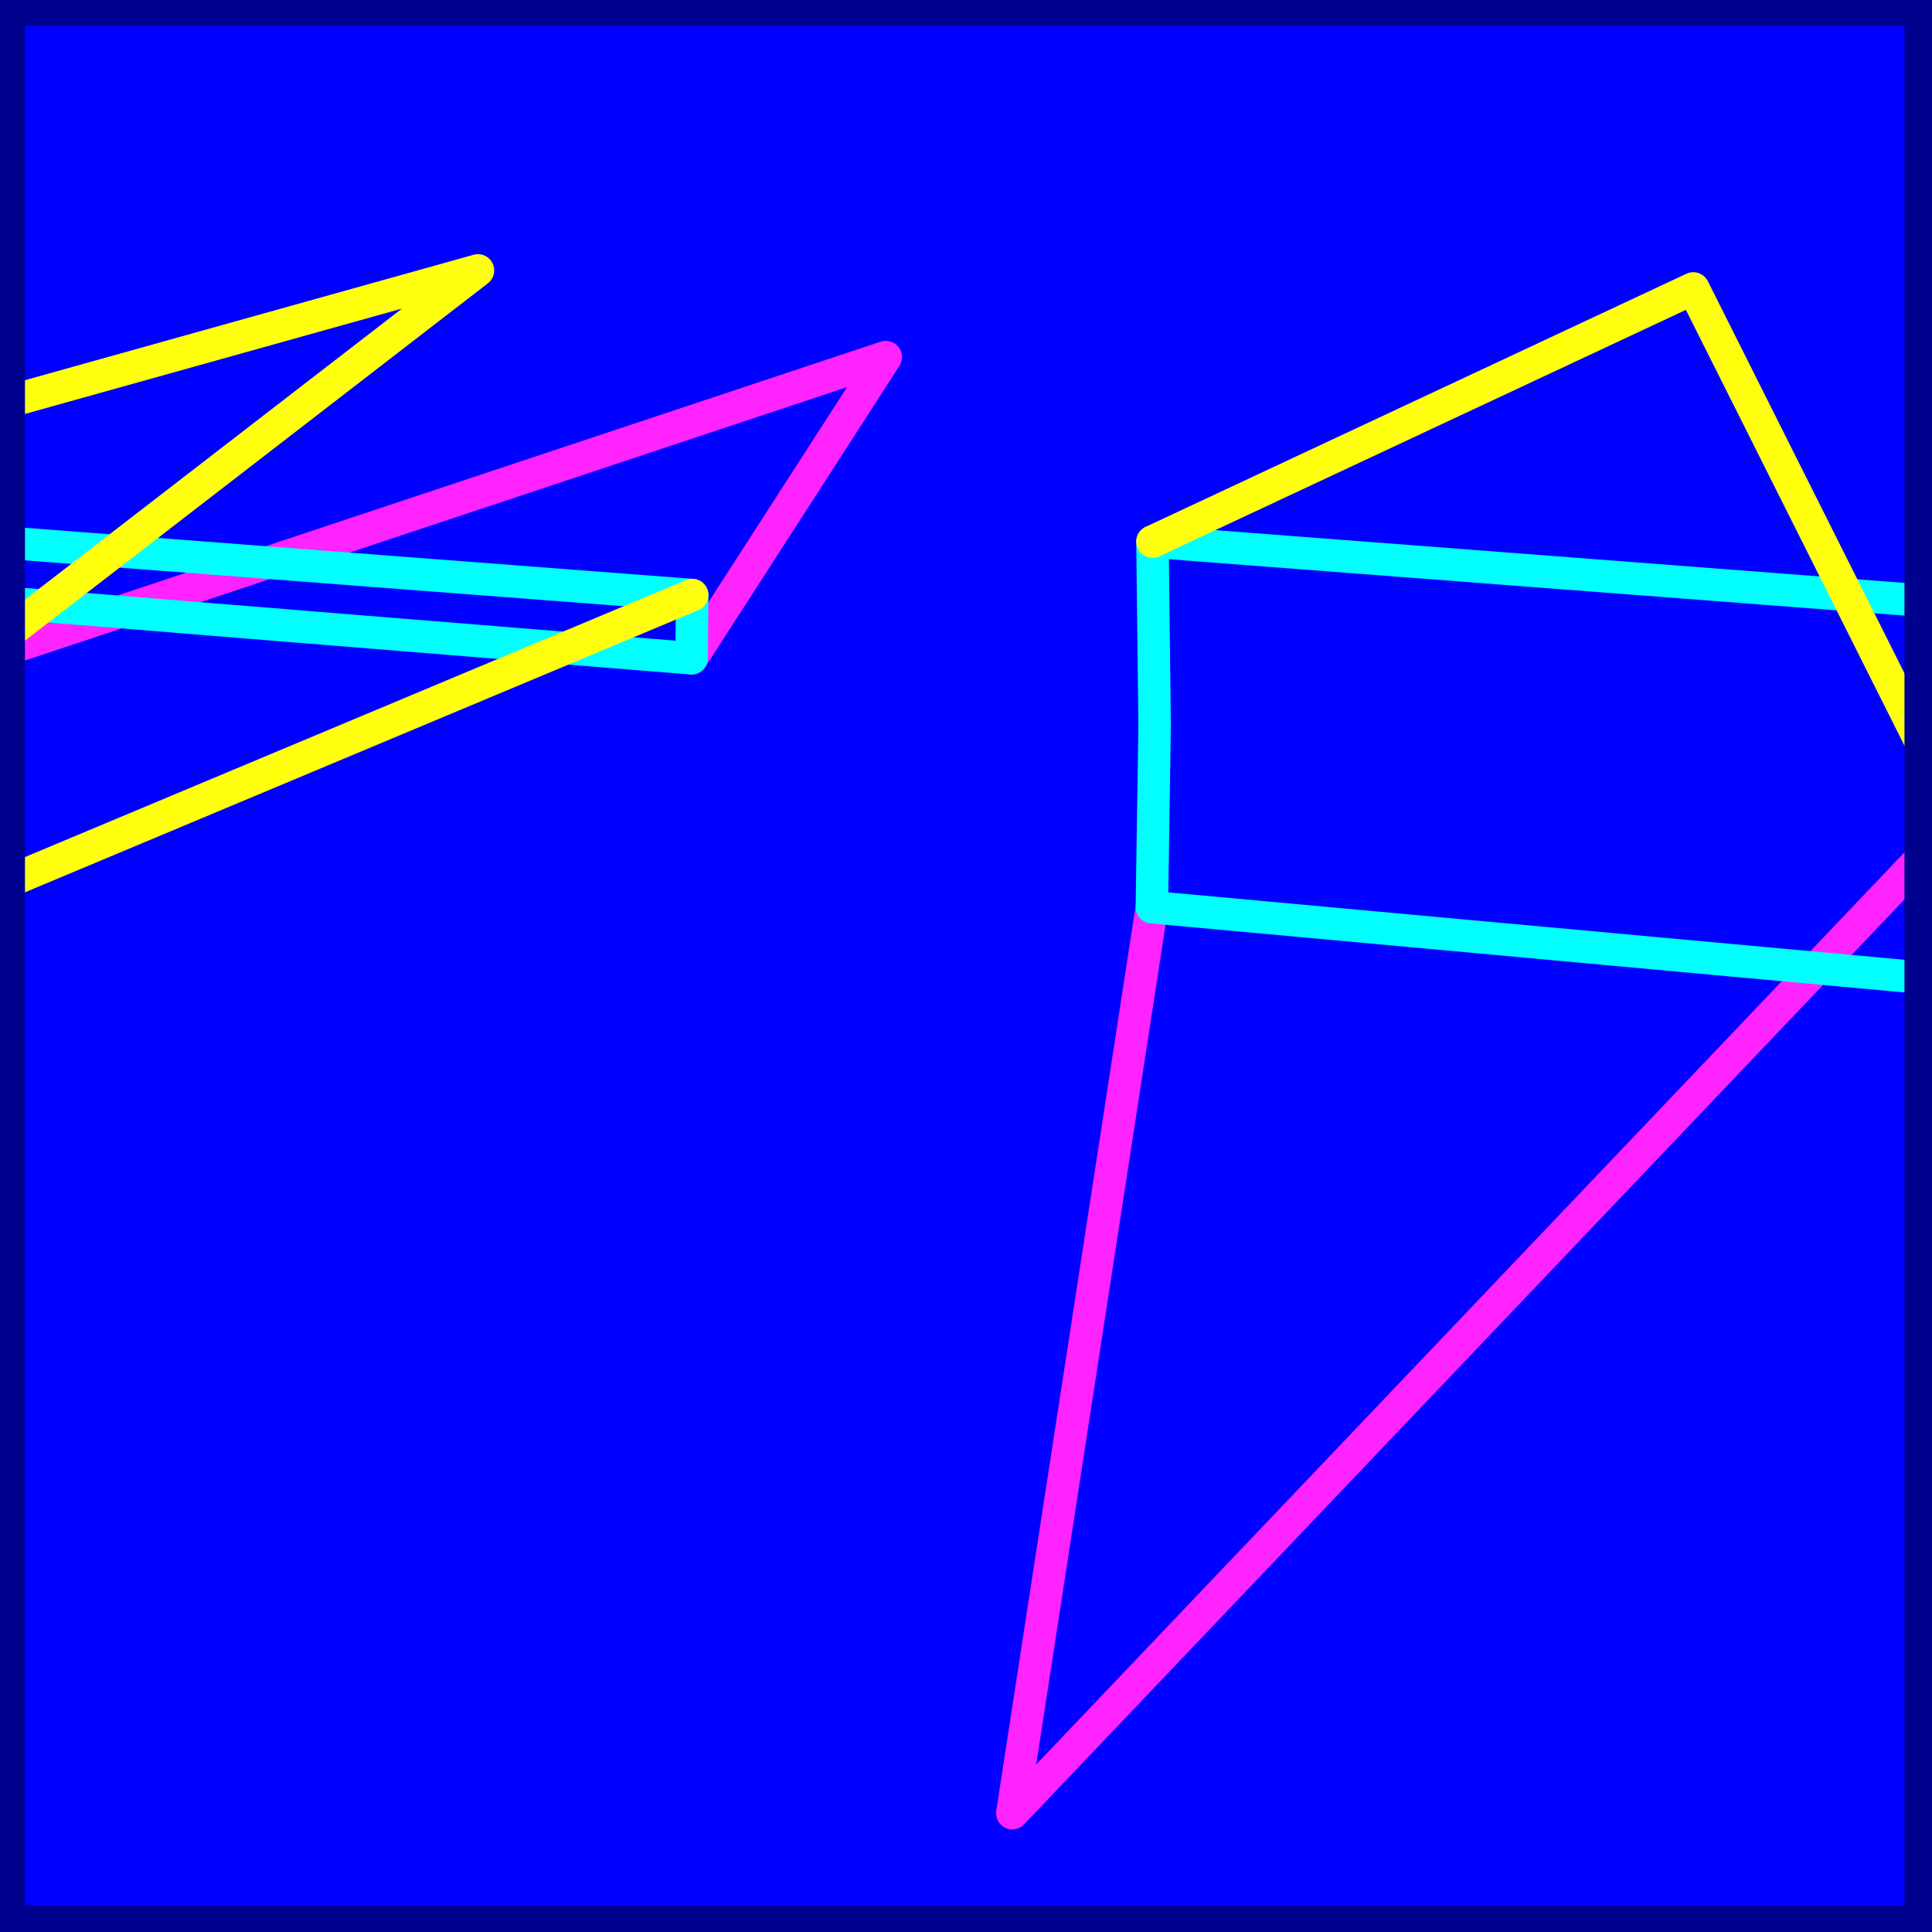 <?xml version="1.0" encoding="UTF-8" standalone="no"?>
<svg
   xmlns:dc="http://purl.org/dc/elements/1.1/"
   xmlns:cc="http://creativecommons.org/ns#"
   xmlns:rdf="http://www.w3.org/1999/02/22-rdf-syntax-ns#"
   xmlns:svg="http://www.w3.org/2000/svg"
   xmlns="http://www.w3.org/2000/svg"
   xmlns:sodipodi="http://sodipodi.sourceforge.net/DTD/sodipodi-0.dtd"
   xmlns:inkscape="http://www.inkscape.org/namespaces/inkscape"
   width="600mm"
   height="600mm"
   viewBox="0 0 600 600"
   version="1.1"
   id="svg8"
   inkscape:version="1.0.1 (3bc2e813f5, 2020-09-07)"
   sodipodi:docname="iter_spacing.svg">
  <rect x="0" y="0" width="600" height="600" fill="#808080" stroke="none"/>
  <defs
     id="defs2" />
  <sodipodi:namedview
     id="base"
     pagecolor="#ffffff"
     bordercolor="#666666"
     borderopacity="1.0"
     inkscape:pageopacity="0.0"
     inkscape:pageshadow="2"
     inkscape:zoom="7.9195959"
     inkscape:cx="2289.4787"
     inkscape:cy="2258.6868"
     inkscape:document-units="mm"
     inkscape:current-layer="layer1"
     inkscape:document-rotation="0"
     showgrid="false"
     inkscape:window-width="1920"
     inkscape:window-height="1017"
     inkscape:window-x="-8"
     inkscape:window-y="-8"
     inkscape:window-maximized="1" />
  <g
     inkscape:label="Layer 1"
     inkscape:groupmode="layer"
     id="layer1">
    <g
       id="g981"
       transform="matrix(1.008,0,0,1.01,-2.672,-3.625)">
      <rect
         style="fill:#0000ff;fill-opacity:1;stroke:#00008e;stroke-width:5;stroke-linecap:round;stroke-linejoin:round;stroke-miterlimit:4;stroke-dasharray:none;stroke-opacity:1"
         id="rect935"
         width="589.062"
         height="587.993"
         x="5.345"
         y="6.414" />
      <path
         style="fill:none;stroke:#ff24ff;stroke-width:10;stroke-linecap:round;stroke-linejoin:round;stroke-miterlimit:4;stroke-dasharray:none;stroke-opacity:1"
         d="M 215.73,205.997 275.545,113.393 5.67,202.973"
         id="path849-8"
         sodipodi:nodetypes="ccc" />
      <path
         style="fill:none;stroke:#00ffff;stroke-width:10;stroke-linecap:round;stroke-linejoin:round;stroke-miterlimit:4;stroke-dasharray:none;stroke-opacity:1"
         d="m 6.142,170.562 209.777,16.017 -0.095,9.709 m 0,0 -0.095,9.709 -105.408,-8.504 -104.888,-8.504"
         id="path847"
         sodipodi:nodetypes="ccccccc" />
      <path
         style="fill:none;stroke:#ffff0b;stroke-width:10;stroke-linecap:round;stroke-linejoin:round;stroke-miterlimit:4;stroke-dasharray:none;stroke-opacity:1"
         d="M 5.505,197.999 149.915,86.745 7.323,126.527"
         id="path849-8-6"
         sodipodi:nodetypes="ccc" />
      <path
         style="fill:none;stroke:#ffff0b;stroke-width:10;stroke-linecap:round;stroke-linejoin:round;stroke-miterlimit:4;stroke-dasharray:none;stroke-opacity:1"
         d="M 215.919,186.578 6.319,274.228"
         id="path849-8-6-5"
         sodipodi:nodetypes="cc" />
      <path
         style="fill:none;stroke:#ff24ff;stroke-width:10;stroke-linecap:round;stroke-linejoin:round;stroke-miterlimit:4;stroke-dasharray:none;stroke-opacity:1"
         d="M 357.53,282.534 314.535,561.102 594.292,267.78"
         id="path849-8-65"
         sodipodi:nodetypes="ccc" />
      <path
         style="fill:none;stroke:#00ffff;stroke-width:10;stroke-linecap:round;stroke-linejoin:round;stroke-miterlimit:4;stroke-dasharray:none;stroke-opacity:1"
         d="m 593.202,188.134 -235.483,-18.001 0.661,56.578 m 0,0 -0.85,55.822 237.794,21.734"
         id="path847-5"
         sodipodi:nodetypes="cccccc" />
      <path
         style="fill:none;stroke:#ffff0b;stroke-width:10;stroke-linecap:round;stroke-linejoin:round;stroke-miterlimit:4;stroke-dasharray:none;stroke-opacity:1"
         d="M 594.425,231.726 524.355,92.288 357.719,170.133"
         id="path849-8-6-3"
         sodipodi:nodetypes="ccc" />
      <rect
         style="fill:none;fill-opacity:1;stroke:#00008e;stroke-width:10;stroke-linecap:round;stroke-linejoin:round;stroke-miterlimit:4;stroke-dasharray:none;stroke-opacity:1"
         id="rect935-2"
         width="589.062"
         height="587.993"
         x="5.345"
         y="6.414" />
    </g>
  </g>
</svg>
